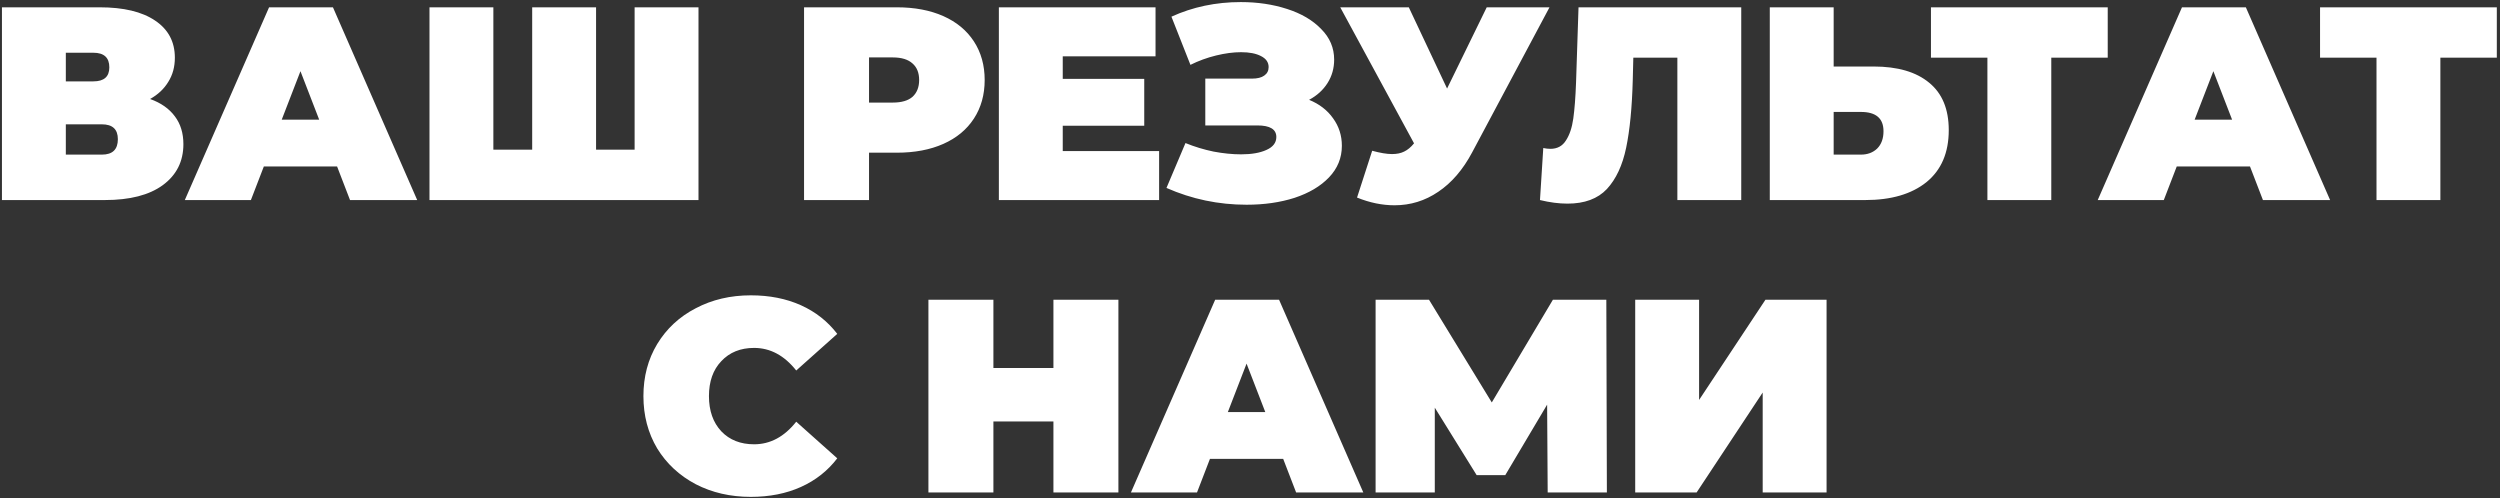<?xml version="1.0" encoding="UTF-8"?> <svg xmlns="http://www.w3.org/2000/svg" width="607" height="121" viewBox="0 0 607 121" fill="none"><rect x="0" y="0" width="607" height="121" fill="#333333" stroke="none"/><path d="M36.439 24.037C39.068 24.973 41.074 26.377 42.456 28.249C43.837 30.076 44.528 32.327 44.528 35.001C44.528 39.19 42.857 42.511 39.514 44.962C36.216 47.368 31.536 48.572 25.475 48.572H0.472V1.775H24.205C29.999 1.775 34.478 2.845 37.642 4.984C40.851 7.123 42.456 10.132 42.456 14.009C42.456 16.238 41.921 18.198 40.851 19.892C39.826 21.586 38.355 22.967 36.439 24.037ZM15.982 19.758H22.667C25.252 19.758 26.545 18.622 26.545 16.349C26.545 13.987 25.252 12.806 22.667 12.806H15.982V19.758ZM24.74 37.541C27.325 37.541 28.617 36.293 28.617 33.797C28.617 31.391 27.325 30.187 24.74 30.187H15.982V37.541H24.74ZM81.843 40.416H64.06L60.918 48.572H44.873L65.33 1.775H80.84L101.297 48.572H84.985L81.843 40.416ZM77.497 29.051L72.951 17.285L68.405 29.051H77.497ZM169.594 1.775V48.572H104.279V1.775H119.789V36.338H129.215V1.775H144.724V36.338H154.084V1.775H169.594ZM217.753 1.775C222.077 1.775 225.843 2.488 229.051 3.914C232.26 5.341 234.734 7.391 236.472 10.065C238.21 12.739 239.079 15.859 239.079 19.424C239.079 22.99 238.21 26.109 236.472 28.784C234.734 31.458 232.26 33.508 229.051 34.934C225.843 36.36 222.077 37.073 217.753 37.073H211.001V48.572H195.224V1.775H217.753ZM216.751 24.906C218.89 24.906 220.494 24.438 221.564 23.502C222.634 22.522 223.168 21.162 223.168 19.424C223.168 17.686 222.634 16.349 221.564 15.413C220.494 14.432 218.89 13.942 216.751 13.942H211.001V24.906H216.751ZM281.433 36.672V48.572H242.525V1.775H280.564V13.675H258.035V19.157H277.823V30.522H258.035V36.672H281.433ZM317.85 24.238C320.346 25.263 322.284 26.756 323.666 28.717C325.092 30.678 325.805 32.906 325.805 35.402C325.805 38.343 324.758 40.906 322.663 43.09C320.613 45.229 317.827 46.878 314.307 48.037C310.83 49.151 306.953 49.708 302.674 49.708C295.855 49.708 289.371 48.349 283.22 45.63L287.833 34.733C290.017 35.625 292.29 36.316 294.652 36.806C297.014 37.251 299.243 37.474 301.337 37.474C303.878 37.474 305.928 37.118 307.488 36.405C309.092 35.691 309.894 34.644 309.894 33.263C309.894 31.391 308.357 30.455 305.282 30.455H292.646V19.09H303.944C305.282 19.09 306.284 18.845 306.953 18.355C307.666 17.864 308.022 17.173 308.022 16.282C308.022 15.123 307.399 14.232 306.151 13.608C304.947 12.984 303.343 12.672 301.337 12.672C299.465 12.672 297.437 12.939 295.254 13.474C293.07 14.009 290.997 14.767 289.036 15.747L284.424 4.048C289.593 1.686 295.209 0.505 301.27 0.505C305.326 0.505 309.07 1.062 312.502 2.176C315.978 3.29 318.741 4.917 320.791 7.056C322.886 9.151 323.933 11.625 323.933 14.477C323.933 16.572 323.399 18.466 322.329 20.16C321.259 21.853 319.766 23.212 317.85 24.238ZM376.219 1.775L357.434 37.006C355.205 41.196 352.464 44.382 349.211 46.566C346.002 48.75 342.459 49.842 338.581 49.842C335.595 49.842 332.565 49.218 329.489 47.97L333.166 36.605C335.127 37.14 336.732 37.407 337.98 37.407C339.138 37.407 340.119 37.207 340.921 36.806C341.768 36.405 342.57 35.736 343.328 34.8L325.411 1.775H342.058L351.35 21.497L360.977 1.775H376.219ZM422.775 1.775V48.572H407.265V14.009H396.569L396.435 19.424C396.257 26.109 395.722 31.591 394.831 35.87C393.939 40.148 392.38 43.491 390.151 45.898C387.923 48.26 384.736 49.441 380.591 49.441C378.497 49.441 376.268 49.151 373.906 48.572L374.708 35.937C375.288 36.07 375.867 36.137 376.446 36.137C378.095 36.137 379.343 35.469 380.19 34.132C381.081 32.795 381.683 31.012 381.995 28.784C382.307 26.555 382.53 23.636 382.664 20.026L383.265 1.775H422.775ZM454.907 16.148C460.746 16.148 465.247 17.463 468.411 20.093C471.576 22.678 473.158 26.511 473.158 31.591C473.158 37.073 471.353 41.285 467.743 44.226C464.133 47.123 459.186 48.572 452.902 48.572H429.704V1.775H445.214V16.148H454.907ZM451.832 37.541C453.436 37.541 454.751 37.051 455.776 36.07C456.801 35.045 457.314 33.641 457.314 31.859C457.314 28.739 455.486 27.179 451.832 27.179H445.214V37.541H451.832ZM511.756 14.009H498.051V48.572H482.542V14.009H468.837V1.775H511.756V14.009ZM546.297 40.416H528.514L525.372 48.572H509.328L529.784 1.775H545.294L565.751 48.572H549.439L546.297 40.416ZM541.951 29.051L537.406 17.285L532.86 29.051H541.951ZM606.227 14.009H592.522V48.572H577.013V14.009H563.308V1.775H606.227V14.009ZM182.294 120.641C177.347 120.641 172.89 119.616 168.924 117.566C164.957 115.471 161.837 112.575 159.564 108.875C157.336 105.132 156.222 100.898 156.222 96.173C156.222 91.449 157.336 87.237 159.564 83.538C161.837 79.795 164.957 76.898 168.924 74.847C172.89 72.753 177.347 71.706 182.294 71.706C186.84 71.706 190.896 72.508 194.461 74.112C198.027 75.717 200.968 78.034 203.286 81.065L193.325 89.956C190.428 86.302 187.018 84.474 183.096 84.474C179.798 84.474 177.147 85.544 175.141 87.683C173.135 89.778 172.133 92.608 172.133 96.173C172.133 99.739 173.135 102.591 175.141 104.731C177.147 106.825 179.798 107.873 183.096 107.873C187.018 107.873 190.428 106.045 193.325 102.391L203.286 111.282C200.968 114.313 198.027 116.63 194.461 118.235C190.896 119.839 186.84 120.641 182.294 120.641ZM271.549 72.775V119.572H255.772V102.324H241.199V119.572H225.421V72.775H241.199V89.355H255.772V72.775H271.549ZM311.558 111.416H293.775L290.633 119.572H274.588L295.045 72.775H310.555L331.012 119.572H314.7L311.558 111.416ZM307.212 100.051L302.666 88.285L298.12 100.051H307.212ZM375.777 119.572L375.643 98.246L365.481 115.36H358.529L348.367 98.981V119.572H333.994V72.775H346.963L362.206 97.711L377.047 72.775H390.016L390.15 119.572H375.777ZM397.028 72.775H412.538V97.109L428.65 72.775H443.491V119.572H427.981V95.304L411.936 119.572H397.028V72.775Z" fill="white"></path></svg> 